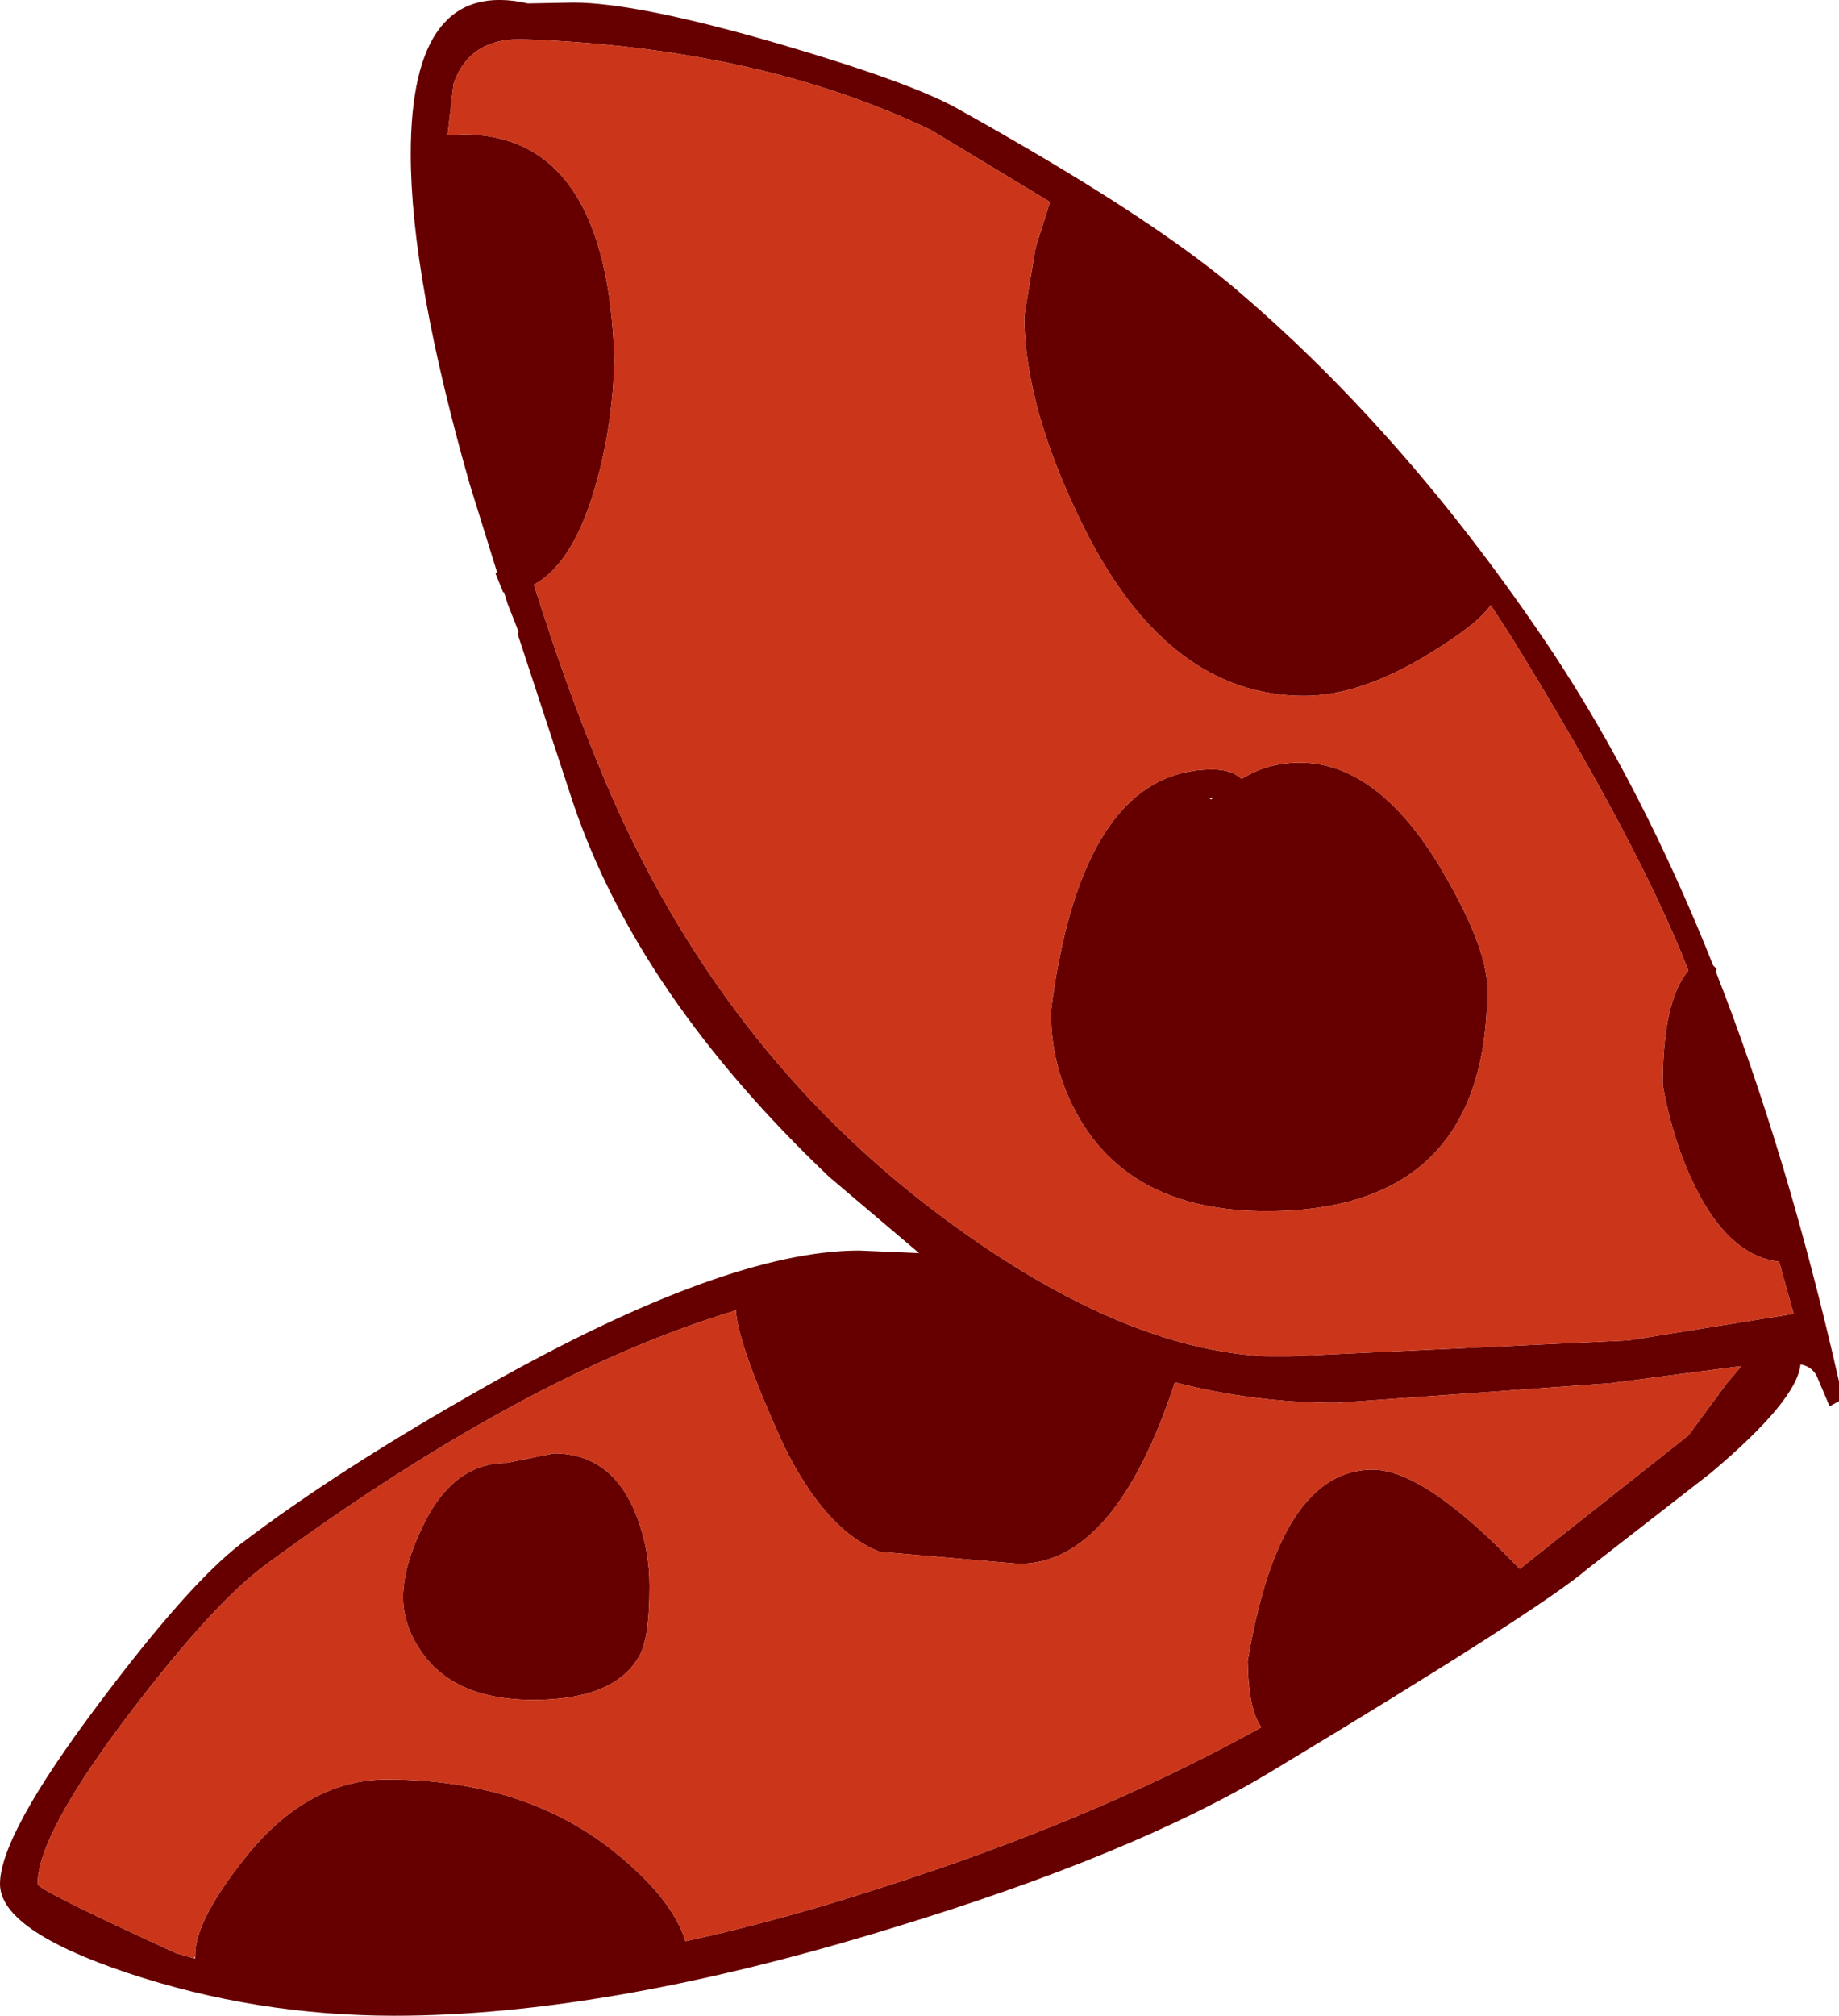 <?xml version="1.0" encoding="UTF-8" standalone="no"?>
<svg xmlns:xlink="http://www.w3.org/1999/xlink" height="117.75px" width="107.45px" xmlns="http://www.w3.org/2000/svg">
  <g transform="matrix(1.0, 0.0, 0.0, 1.0, 71.1, 67.95)">
    <path d="M12.55 -29.85 Q8.45 -27.3 5.1 -27.3 -2.8 -27.3 -7.7 -37.0 -11.25 -44.1 -11.25 -49.5 L-10.6 -53.45 -9.75 -56.15 -16.7 -60.35 Q-26.7 -65.15 -40.4 -65.65 -43.65 -65.8 -44.6 -63.05 L-44.95 -60.05 -44.05 -60.1 Q-35.6 -60.1 -35.2 -46.9 -35.3 -43.25 -36.2 -39.95 -37.5 -35.1 -39.9 -33.8 -38.0 -27.7 -35.75 -22.35 -29.1 -6.6 -16.1 3.1 -5.1 11.3 3.8 11.3 L24.05 10.35 33.7 8.8 32.85 5.75 Q29.7 5.4 27.6 0.65 26.5 -1.9 26.05 -4.6 26.05 -9.5 27.55 -11.25 24.65 -18.7 17.2 -30.75 L16.0 -32.6 Q15.25 -31.5 12.55 -29.85 M12.95 -17.45 Q15.8 -12.7 15.8 -10.2 15.8 2.8 2.9 2.8 -4.9 2.8 -8.05 -2.65 -9.7 -5.5 -9.7 -8.85 -7.9 -23.0 -0.25 -23.0 0.85 -23.0 1.45 -22.45 2.95 -23.4 4.85 -23.4 9.3 -23.4 12.95 -17.45 M29.15 -11.2 Q33.35 -0.5 36.35 12.75 L36.35 13.9 35.8 14.2 35.1 12.55 Q34.85 11.9 34.1 11.75 33.9 13.85 28.85 18.1 L21.65 23.7 Q18.85 26.1 3.15 35.55 -4.9 40.4 -19.05 44.7 -35.65 49.8 -48.05 49.8 -56.15 49.8 -63.65 47.3 -71.1 44.8 -71.1 42.1 -71.1 39.25 -65.35 31.6 -60.1 24.6 -57.05 22.25 -51.35 17.9 -42.65 13.0 -28.65 5.1 -20.9 5.1 L-17.4 5.25 -22.65 0.8 Q-33.8 -9.8 -37.6 -21.0 L-40.85 -30.9 -40.8 -31.05 -41.45 -32.7 -41.65 -33.35 -41.7 -33.35 -42.15 -34.45 -42.05 -34.5 -43.65 -39.65 Q-47.1 -51.75 -47.1 -58.95 -47.1 -69.3 -40.25 -67.75 L-37.6 -67.8 Q-33.85 -67.8 -25.45 -65.35 -17.8 -63.1 -15.15 -61.6 -4.1 -55.45 1.0 -51.15 11.15 -42.55 19.65 -29.8 24.9 -21.85 29.0 -11.55 L29.2 -11.35 29.15 -11.2 M-59.7 46.25 Q-59.7 44.25 -56.8 40.6 -53.15 36.0 -48.5 36.0 -40.35 36.0 -35.05 40.35 -31.8 43.0 -31.05 45.45 -25.55 44.25 -19.7 42.35 -7.45 38.45 2.05 33.25 L2.6 32.95 Q1.85 31.95 1.8 29.1 3.65 17.9 9.1 17.9 12.15 17.9 17.7 23.7 L20.15 21.75 27.55 15.9 29.8 12.85 30.65 11.85 23.0 12.85 7.0 14.0 Q2.2 14.0 -2.45 12.8 -5.95 23.4 -11.55 23.4 L-19.7 22.7 Q-22.9 21.45 -25.35 16.4 -28.0 10.55 -28.1 8.6 -40.3 12.25 -55.5 23.4 -58.55 25.6 -63.5 32.1 -68.9 39.2 -68.9 42.1 -68.9 42.45 -60.8 46.15 L-59.75 46.45 -59.7 46.45 -59.7 46.25 M-0.45 -21.35 L-0.35 -21.25 -0.2 -21.35 -0.45 -21.35 M-33.85 20.75 Q-33.15 22.65 -33.15 24.7 -33.15 27.65 -33.7 28.7 -35.1 31.35 -39.95 31.35 -44.45 31.35 -46.4 28.65 -47.55 27.05 -47.55 25.35 -47.55 23.55 -46.35 21.1 -44.6 17.5 -41.45 17.5 L-38.75 16.95 Q-35.25 16.95 -33.85 20.75" fill="#660000" fill-rule="evenodd" stroke="none"/>
    <path d="M12.95 -17.45 Q9.3 -23.4 4.85 -23.4 2.95 -23.4 1.45 -22.45 0.85 -23.0 -0.25 -23.0 -7.9 -23.0 -9.7 -8.85 -9.7 -5.5 -8.05 -2.65 -4.9 2.8 2.9 2.8 15.8 2.8 15.8 -10.2 15.8 -12.7 12.95 -17.45 M12.55 -29.85 Q15.25 -31.5 16.0 -32.6 L17.2 -30.75 Q24.65 -18.7 27.55 -11.25 26.05 -9.5 26.05 -4.6 26.5 -1.9 27.6 0.65 29.7 5.4 32.85 5.75 L33.7 8.8 24.05 10.35 3.8 11.3 Q-5.1 11.3 -16.1 3.1 -29.1 -6.6 -35.75 -22.35 -38.0 -27.7 -39.9 -33.8 -37.5 -35.1 -36.2 -39.95 -35.3 -43.25 -35.2 -46.9 -35.6 -60.1 -44.05 -60.1 L-44.95 -60.05 -44.6 -63.05 Q-43.65 -65.8 -40.4 -65.65 -26.7 -65.15 -16.7 -60.35 L-9.75 -56.15 -10.6 -53.45 -11.25 -49.5 Q-11.25 -44.1 -7.7 -37.0 -2.8 -27.3 5.1 -27.3 8.45 -27.3 12.55 -29.85 M-59.75 46.45 L-60.8 46.15 Q-68.9 42.45 -68.9 42.1 -68.9 39.2 -63.5 32.1 -58.55 25.6 -55.5 23.4 -40.3 12.25 -28.1 8.6 -28.0 10.55 -25.35 16.4 -22.9 21.45 -19.7 22.7 L-11.55 23.4 Q-5.95 23.4 -2.45 12.8 2.2 14.0 7.0 14.0 L23.0 12.85 30.65 11.85 29.8 12.85 27.55 15.9 20.15 21.75 17.7 23.7 Q12.15 17.9 9.1 17.9 3.65 17.9 1.8 29.1 1.85 31.95 2.6 32.95 L2.05 33.25 Q-7.45 38.45 -19.7 42.35 -25.55 44.25 -31.05 45.45 -31.8 43.0 -35.05 40.35 -40.35 36.0 -48.5 36.0 -53.15 36.0 -56.8 40.6 -59.7 44.25 -59.7 46.25 L-59.75 46.45 M-33.85 20.75 Q-35.25 16.95 -38.75 16.95 L-41.45 17.5 Q-44.6 17.5 -46.35 21.1 -47.55 23.55 -47.55 25.35 -47.55 27.05 -46.4 28.65 -44.45 31.35 -39.95 31.35 -35.1 31.35 -33.7 28.7 -33.15 27.65 -33.15 24.7 -33.15 22.65 -33.85 20.75" fill="#cb351a" fill-rule="evenodd" stroke="none"/>
  </g>
</svg>
